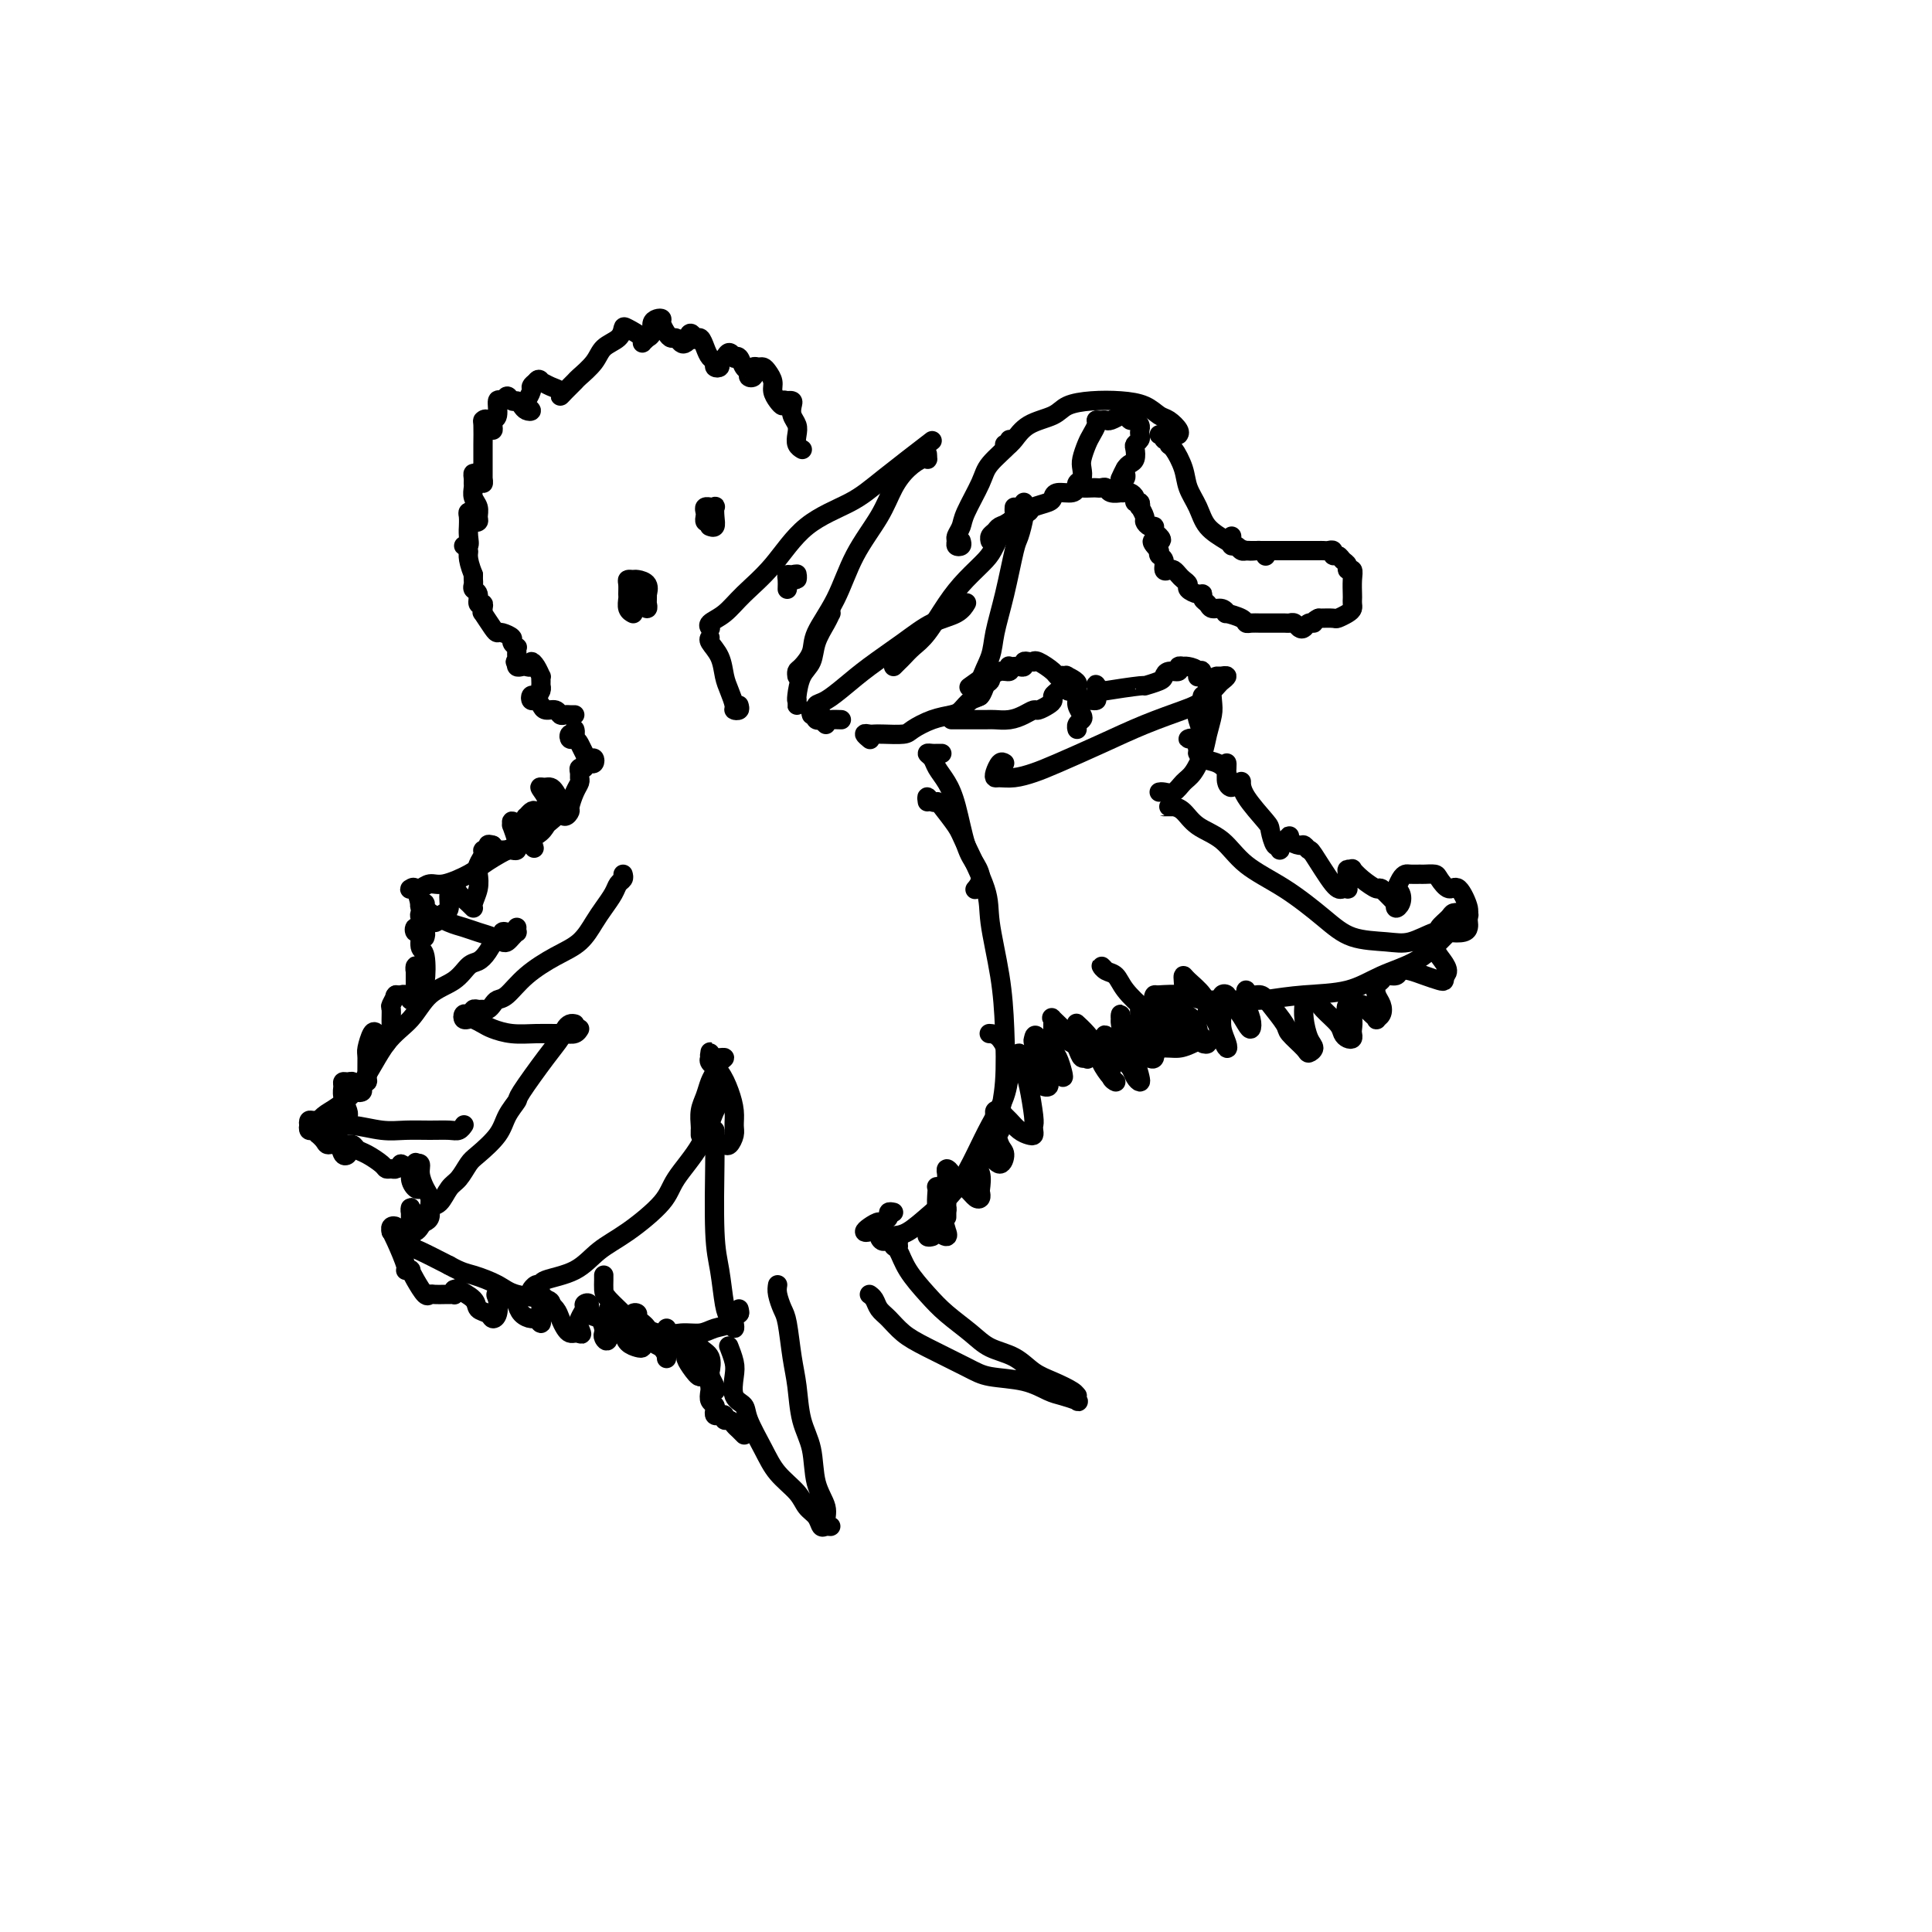 <svg viewBox='0 0 400 400' version='1.1' xmlns='http://www.w3.org/2000/svg' xmlns:xlink='http://www.w3.org/1999/xlink'><g fill='none' stroke='#000000' stroke-width='4' stroke-linecap='round' stroke-linejoin='round'><path d='M153,146c0.119,0.412 0.239,0.824 0,1c-0.239,0.176 -0.836,0.116 -1,0c-0.164,-0.116 0.106,-0.286 0,-1c-0.106,-0.714 -0.589,-1.971 -1,-3c-0.411,-1.029 -0.751,-1.831 -1,-3c-0.249,-1.169 -0.407,-2.705 -1,-4c-0.593,-1.295 -1.621,-2.349 -2,-3c-0.379,-0.651 -0.108,-0.900 0,-1c0.108,-0.100 0.054,-0.050 0,0'/><path d='M147,130c0.069,0.076 0.137,0.152 0,0c-0.137,-0.152 -0.481,-0.532 0,-1c0.481,-0.468 1.786,-1.023 3,-2c1.214,-0.977 2.335,-2.375 4,-4c1.665,-1.625 3.873,-3.477 6,-6c2.127,-2.523 4.172,-5.718 7,-8c2.828,-2.282 6.438,-3.653 9,-5c2.562,-1.347 4.074,-2.670 7,-5c2.926,-2.330 7.264,-5.666 9,-7c1.736,-1.334 0.868,-0.667 0,0'/><path d='M191,95c0.423,-0.028 0.846,-0.056 1,0c0.154,0.056 0.040,0.196 0,0c-0.040,-0.196 -0.005,-0.727 0,-1c0.005,-0.273 -0.018,-0.287 0,0c0.018,0.287 0.079,0.874 0,1c-0.079,0.126 -0.296,-0.210 -1,0c-0.704,0.210 -1.895,0.966 -3,2c-1.105,1.034 -2.125,2.345 -3,4c-0.875,1.655 -1.606,3.653 -3,6c-1.394,2.347 -3.452,5.042 -5,8c-1.548,2.958 -2.587,6.179 -4,9c-1.413,2.821 -3.202,5.243 -4,7c-0.798,1.757 -0.606,2.849 -1,4c-0.394,1.151 -1.374,2.360 -2,3c-0.626,0.640 -0.899,0.711 -1,1c-0.101,0.289 -0.029,0.797 0,1c0.029,0.203 0.014,0.102 0,0'/><path d='M172,126c-0.015,0.458 -0.031,0.917 0,1c0.031,0.083 0.107,-0.209 0,0c-0.107,0.209 -0.397,0.917 -1,2c-0.603,1.083 -1.521,2.539 -2,4c-0.479,1.461 -0.521,2.926 -1,4c-0.479,1.074 -1.396,1.757 -2,3c-0.604,1.243 -0.894,3.047 -1,4c-0.106,0.953 -0.028,1.054 0,1c0.028,-0.054 0.008,-0.262 0,0c-0.008,0.262 -0.002,0.994 0,1c0.002,0.006 0.001,-0.712 0,-1c-0.001,-0.288 -0.000,-0.144 0,0'/><path d='M168,148c-0.123,-0.450 -0.246,-0.899 0,-1c0.246,-0.101 0.860,0.148 1,0c0.140,-0.148 -0.193,-0.692 0,-1c0.193,-0.308 0.914,-0.380 2,-1c1.086,-0.620 2.539,-1.790 4,-3c1.461,-1.210 2.931,-2.461 5,-4c2.069,-1.539 4.737,-3.365 7,-5c2.263,-1.635 4.122,-3.077 6,-4c1.878,-0.923 3.775,-1.325 5,-2c1.225,-0.675 1.779,-1.621 2,-2c0.221,-0.379 0.111,-0.189 0,0'/><path d='M185,138c0.353,-0.356 0.705,-0.713 1,-1c0.295,-0.287 0.532,-0.505 1,-1c0.468,-0.495 1.169,-1.266 2,-2c0.831,-0.734 1.794,-1.430 3,-3c1.206,-1.570 2.656,-4.015 4,-6c1.344,-1.985 2.584,-3.512 4,-5c1.416,-1.488 3.010,-2.938 4,-4c0.990,-1.062 1.375,-1.737 2,-3c0.625,-1.263 1.488,-3.113 2,-4c0.512,-0.887 0.673,-0.812 1,-1c0.327,-0.188 0.820,-0.638 1,-1c0.180,-0.362 0.049,-0.636 0,-1c-0.049,-0.364 -0.014,-0.818 0,-1c0.014,-0.182 0.007,-0.091 0,0'/><path d='M212,104c-0.025,0.309 -0.051,0.617 0,1c0.051,0.383 0.178,0.839 0,2c-0.178,1.161 -0.662,3.026 -1,4c-0.338,0.974 -0.529,1.058 -1,3c-0.471,1.942 -1.221,5.743 -2,9c-0.779,3.257 -1.585,5.969 -2,8c-0.415,2.031 -0.437,3.381 -1,5c-0.563,1.619 -1.666,3.506 -2,5c-0.334,1.494 0.102,2.595 0,3c-0.102,0.405 -0.744,0.116 -1,0c-0.256,-0.116 -0.128,-0.058 0,0'/><path d='M205,140c0.096,0.366 0.191,0.732 0,1c-0.191,0.268 -0.669,0.439 -1,1c-0.331,0.561 -0.517,1.511 -1,2c-0.483,0.489 -1.264,0.516 -2,1c-0.736,0.484 -1.427,1.426 -2,2c-0.573,0.574 -1.028,0.781 -2,1c-0.972,0.219 -2.460,0.451 -4,1c-1.540,0.549 -3.133,1.415 -4,2c-0.867,0.585 -1.008,0.888 -2,1c-0.992,0.112 -2.837,0.034 -4,0c-1.163,-0.034 -1.646,-0.023 -2,0c-0.354,0.023 -0.579,0.058 -1,0c-0.421,-0.058 -1.036,-0.208 -1,0c0.036,0.208 0.725,0.774 1,1c0.275,0.226 0.138,0.113 0,0'/><path d='M199,112c0.115,0.397 0.231,0.794 0,1c-0.231,0.206 -0.807,0.221 -1,0c-0.193,-0.221 -0.003,-0.678 0,-1c0.003,-0.322 -0.182,-0.511 0,-1c0.182,-0.489 0.729,-1.280 1,-2c0.271,-0.720 0.265,-1.370 1,-3c0.735,-1.630 2.211,-4.241 3,-6c0.789,-1.759 0.892,-2.667 2,-4c1.108,-1.333 3.221,-3.090 4,-4c0.779,-0.910 0.222,-0.974 0,-1c-0.222,-0.026 -0.111,-0.013 0,0'/><path d='M208,92c0.438,-0.009 0.877,-0.019 1,0c0.123,0.019 -0.068,0.065 0,0c0.068,-0.065 0.396,-0.242 1,-1c0.604,-0.758 1.483,-2.099 3,-3c1.517,-0.901 3.673,-1.364 5,-2c1.327,-0.636 1.826,-1.445 3,-2c1.174,-0.555 3.024,-0.854 5,-1c1.976,-0.146 4.078,-0.138 6,0c1.922,0.138 3.664,0.405 5,1c1.336,0.595 2.267,1.519 3,2c0.733,0.481 1.269,0.521 2,1c0.731,0.479 1.658,1.398 2,2c0.342,0.602 0.098,0.886 0,1c-0.098,0.114 -0.049,0.057 0,0'/><path d='M240,90c0.454,-0.121 0.908,-0.242 1,0c0.092,0.242 -0.179,0.847 0,1c0.179,0.153 0.806,-0.147 1,0c0.194,0.147 -0.047,0.741 0,1c0.047,0.259 0.381,0.183 1,1c0.619,0.817 1.523,2.526 2,4c0.477,1.474 0.529,2.714 1,4c0.471,1.286 1.362,2.617 2,4c0.638,1.383 1.022,2.819 2,4c0.978,1.181 2.549,2.106 4,3c1.451,0.894 2.781,1.755 4,2c1.219,0.245 2.328,-0.126 3,0c0.672,0.126 0.906,0.750 1,1c0.094,0.250 0.047,0.125 0,0'/><path d='M255,111c0.024,0.301 0.049,0.603 0,1c-0.049,0.397 -0.170,0.891 0,1c0.170,0.109 0.631,-0.167 1,0c0.369,0.167 0.645,0.777 1,1c0.355,0.223 0.789,0.060 1,0c0.211,-0.060 0.199,-0.016 1,0c0.801,0.016 2.416,0.004 3,0c0.584,-0.004 0.136,-0.001 1,0c0.864,0.001 3.040,0.000 4,0c0.960,-0.000 0.705,-0.000 1,0c0.295,0.000 1.140,-0.000 2,0c0.860,0.000 1.736,0.000 2,0c0.264,-0.000 -0.083,-0.001 0,0c0.083,0.001 0.596,0.004 1,0c0.404,-0.004 0.700,-0.016 1,0c0.300,0.016 0.605,0.060 1,0c0.395,-0.060 0.880,-0.224 1,0c0.120,0.224 -0.127,0.835 0,1c0.127,0.165 0.626,-0.115 1,0c0.374,0.115 0.622,0.624 1,1c0.378,0.376 0.886,0.619 1,1c0.114,0.381 -0.166,0.900 0,1c0.166,0.100 0.776,-0.219 1,0c0.224,0.219 0.060,0.976 0,2c-0.060,1.024 -0.018,2.316 0,3c0.018,0.684 0.012,0.762 0,1c-0.012,0.238 -0.029,0.638 0,1c0.029,0.362 0.104,0.685 0,1c-0.104,0.315 -0.389,0.620 -1,1c-0.611,0.380 -1.549,0.833 -2,1c-0.451,0.167 -0.415,0.048 -1,0c-0.585,-0.048 -1.793,-0.024 -3,0'/><path d='M273,128c-1.262,0.551 -0.915,0.928 -1,1c-0.085,0.072 -0.600,-0.163 -1,0c-0.400,0.163 -0.683,0.723 -1,1c-0.317,0.277 -0.666,0.270 -1,0c-0.334,-0.270 -0.652,-0.805 -1,-1c-0.348,-0.195 -0.726,-0.052 -1,0c-0.274,0.052 -0.444,0.014 -1,0c-0.556,-0.014 -1.497,-0.003 -2,0c-0.503,0.003 -0.566,-0.002 -1,0c-0.434,0.002 -1.238,0.011 -2,0c-0.762,-0.011 -1.482,-0.040 -2,0c-0.518,0.040 -0.834,0.150 -1,0c-0.166,-0.150 -0.181,-0.561 -1,-1c-0.819,-0.439 -2.443,-0.905 -3,-1c-0.557,-0.095 -0.048,0.182 0,0c0.048,-0.182 -0.365,-0.823 -1,-1c-0.635,-0.177 -1.492,0.111 -2,0c-0.508,-0.111 -0.666,-0.621 -1,-1c-0.334,-0.379 -0.845,-0.626 -1,-1c-0.155,-0.374 0.047,-0.874 0,-1c-0.047,-0.126 -0.341,0.121 -1,0c-0.659,-0.121 -1.682,-0.610 -2,-1c-0.318,-0.390 0.070,-0.679 0,-1c-0.070,-0.321 -0.597,-0.673 -1,-1c-0.403,-0.327 -0.681,-0.630 -1,-1c-0.319,-0.370 -0.678,-0.806 -1,-1c-0.322,-0.194 -0.609,-0.146 -1,0c-0.391,0.146 -0.888,0.390 -1,0c-0.112,-0.390 0.162,-1.413 0,-2c-0.162,-0.587 -0.761,-0.739 -1,-1c-0.239,-0.261 -0.120,-0.630 0,-1'/><path d='M240,114c-2.802,-2.724 -0.806,-2.036 0,-2c0.806,0.036 0.422,-0.582 0,-1c-0.422,-0.418 -0.883,-0.635 -1,-1c-0.117,-0.365 0.108,-0.876 0,-1c-0.108,-0.124 -0.551,0.140 -1,0c-0.449,-0.140 -0.904,-0.682 -1,-1c-0.096,-0.318 0.166,-0.410 0,-1c-0.166,-0.590 -0.762,-1.678 -1,-2c-0.238,-0.322 -0.119,0.120 0,0c0.119,-0.120 0.240,-0.803 0,-1c-0.240,-0.197 -0.839,0.091 -1,0c-0.161,-0.091 0.116,-0.560 0,-1c-0.116,-0.440 -0.626,-0.849 -1,-1c-0.374,-0.151 -0.611,-0.044 -1,0c-0.389,0.044 -0.930,0.026 -1,0c-0.070,-0.026 0.332,-0.059 0,0c-0.332,0.059 -1.397,0.212 -2,0c-0.603,-0.212 -0.742,-0.789 -1,-1c-0.258,-0.211 -0.633,-0.058 -1,0c-0.367,0.058 -0.726,0.019 -1,0c-0.274,-0.019 -0.462,-0.020 -1,0c-0.538,0.020 -1.426,0.061 -2,0c-0.574,-0.061 -0.834,-0.224 -1,0c-0.166,0.224 -0.237,0.833 -1,1c-0.763,0.167 -2.217,-0.110 -3,0c-0.783,0.110 -0.895,0.607 -1,1c-0.105,0.393 -0.203,0.683 -1,1c-0.797,0.317 -2.291,0.662 -3,1c-0.709,0.338 -0.631,0.668 -1,1c-0.369,0.332 -1.184,0.666 -2,1'/><path d='M211,107c-1.404,0.668 -0.912,-0.161 -1,0c-0.088,0.161 -0.754,1.313 -1,2c-0.246,0.687 -0.070,0.911 0,1c0.070,0.089 0.035,0.045 0,0'/><path d='M213,105c-0.355,0.477 -0.711,0.954 -1,1c-0.289,0.046 -0.512,-0.339 -1,0c-0.488,0.339 -1.241,1.401 -2,2c-0.759,0.599 -1.524,0.735 -2,1c-0.476,0.265 -0.664,0.659 -1,1c-0.336,0.341 -0.821,0.630 -1,1c-0.179,0.370 -0.051,0.820 0,1c0.051,0.180 0.026,0.090 0,0'/><path d='M223,101c0.030,0.096 0.060,0.193 0,0c-0.060,-0.193 -0.209,-0.674 0,-1c0.209,-0.326 0.777,-0.496 1,-1c0.223,-0.504 0.102,-1.343 0,-2c-0.102,-0.657 -0.185,-1.132 0,-2c0.185,-0.868 0.638,-2.128 1,-3c0.362,-0.872 0.633,-1.358 1,-2c0.367,-0.642 0.830,-1.442 1,-2c0.170,-0.558 0.049,-0.874 0,-1c-0.049,-0.126 -0.024,-0.063 0,0'/><path d='M227,87c0.323,0.008 0.646,0.017 1,0c0.354,-0.017 0.739,-0.058 1,0c0.261,0.058 0.399,0.216 1,0c0.601,-0.216 1.666,-0.805 2,-1c0.334,-0.195 -0.065,0.003 0,0c0.065,-0.003 0.592,-0.208 1,0c0.408,0.208 0.698,0.829 1,1c0.302,0.171 0.618,-0.109 1,0c0.382,0.109 0.831,0.607 1,1c0.169,0.393 0.059,0.682 0,1c-0.059,0.318 -0.068,0.666 0,1c0.068,0.334 0.211,0.653 0,1c-0.211,0.347 -0.777,0.722 -1,1c-0.223,0.278 -0.102,0.460 0,1c0.102,0.540 0.185,1.437 0,2c-0.185,0.563 -0.637,0.790 -1,1c-0.363,0.210 -0.636,0.403 -1,1c-0.364,0.597 -0.818,1.599 -1,2c-0.182,0.401 -0.091,0.200 0,0'/><path d='M233,97c-0.030,0.342 -0.061,0.684 0,1c0.061,0.316 0.212,0.607 0,1c-0.212,0.393 -0.789,0.889 -1,1c-0.211,0.111 -0.057,-0.162 0,0c0.057,0.162 0.016,0.761 0,1c-0.016,0.239 -0.008,0.120 0,0'/><path d='M131,127c-0.030,-0.015 -0.061,-0.031 0,0c0.061,0.031 0.213,0.107 0,0c-0.213,-0.107 -0.790,-0.397 -1,-1c-0.210,-0.603 -0.053,-1.521 0,-2c0.053,-0.479 0.002,-0.521 0,-1c-0.002,-0.479 0.046,-1.395 0,-2c-0.046,-0.605 -0.184,-0.901 0,-1c0.184,-0.099 0.690,-0.003 1,0c0.310,0.003 0.423,-0.088 1,0c0.577,0.088 1.619,0.353 2,1c0.381,0.647 0.102,1.675 0,2c-0.102,0.325 -0.026,-0.052 0,0c0.026,0.052 0.003,0.533 0,1c-0.003,0.467 0.014,0.921 0,1c-0.014,0.079 -0.060,-0.217 0,0c0.060,0.217 0.226,0.948 0,1c-0.226,0.052 -0.845,-0.574 -1,-1c-0.155,-0.426 0.154,-0.650 0,-1c-0.154,-0.350 -0.772,-0.825 -1,-1c-0.228,-0.175 -0.065,-0.050 0,0c0.065,0.050 0.033,0.025 0,0'/><path d='M147,108c-0.420,0.091 -0.841,0.182 -1,0c-0.159,-0.182 -0.058,-0.637 0,-1c0.058,-0.363 0.072,-0.633 0,-1c-0.072,-0.367 -0.229,-0.832 0,-1c0.229,-0.168 0.846,-0.040 1,0c0.154,0.040 -0.154,-0.010 0,0c0.154,0.010 0.770,0.080 1,0c0.230,-0.080 0.076,-0.309 0,0c-0.076,0.309 -0.073,1.154 0,2c0.073,0.846 0.215,1.691 0,2c-0.215,0.309 -0.789,0.083 -1,0c-0.211,-0.083 -0.060,-0.024 0,0c0.060,0.024 0.030,0.012 0,0'/><path d='M129,181c0.096,0.350 0.192,0.700 0,1c-0.192,0.300 -0.672,0.548 -1,1c-0.328,0.452 -0.504,1.106 -1,2c-0.496,0.894 -1.311,2.026 -2,3c-0.689,0.974 -1.252,1.788 -2,3c-0.748,1.212 -1.682,2.821 -3,4c-1.318,1.179 -3.022,1.926 -5,3c-1.978,1.074 -4.232,2.474 -6,4c-1.768,1.526 -3.051,3.179 -4,4c-0.949,0.821 -1.563,0.809 -2,1c-0.437,0.191 -0.695,0.586 -1,1c-0.305,0.414 -0.656,0.847 -1,1c-0.344,0.153 -0.680,0.027 -1,0c-0.320,-0.027 -0.625,0.046 -1,0c-0.375,-0.046 -0.822,-0.209 -1,0c-0.178,0.209 -0.087,0.792 0,1c0.087,0.208 0.170,0.042 0,0c-0.170,-0.042 -0.593,0.041 -1,0c-0.407,-0.041 -0.796,-0.204 -1,0c-0.204,0.204 -0.222,0.775 0,1c0.222,0.225 0.683,0.102 1,0c0.317,-0.102 0.489,-0.185 1,0c0.511,0.185 1.362,0.638 2,1c0.638,0.362 1.063,0.633 2,1c0.937,0.367 2.387,0.831 4,1c1.613,0.169 3.388,0.041 5,0c1.612,-0.041 3.059,0.003 4,0c0.941,-0.003 1.376,-0.052 2,0c0.624,0.052 1.437,0.206 2,0c0.563,-0.206 0.875,-0.773 1,-1c0.125,-0.227 0.062,-0.113 0,0'/><path d='M119,212c-0.326,-0.071 -0.652,-0.141 -1,0c-0.348,0.141 -0.718,0.495 -1,1c-0.282,0.505 -0.474,1.163 -1,2c-0.526,0.837 -1.385,1.854 -3,4c-1.615,2.146 -3.987,5.422 -5,7c-1.013,1.578 -0.666,1.457 -1,2c-0.334,0.543 -1.349,1.749 -2,3c-0.651,1.251 -0.937,2.546 -2,4c-1.063,1.454 -2.903,3.066 -4,4c-1.097,0.934 -1.449,1.191 -2,2c-0.551,0.809 -1.299,2.170 -2,3c-0.701,0.830 -1.354,1.129 -2,2c-0.646,0.871 -1.286,2.314 -2,3c-0.714,0.686 -1.501,0.615 -2,1c-0.499,0.385 -0.710,1.228 -1,2c-0.290,0.772 -0.660,1.475 -1,2c-0.340,0.525 -0.650,0.873 -1,1c-0.350,0.127 -0.740,0.034 -1,0c-0.260,-0.034 -0.392,-0.009 -1,0c-0.608,0.009 -1.694,0.002 -2,0c-0.306,-0.002 0.169,0.001 0,0c-0.169,-0.001 -0.981,-0.007 -1,0c-0.019,0.007 0.754,0.028 1,0c0.246,-0.028 -0.036,-0.104 0,0c0.036,0.104 0.391,0.389 1,1c0.609,0.611 1.472,1.549 2,2c0.528,0.451 0.722,0.415 2,1c1.278,0.585 3.639,1.793 6,3'/><path d='M93,262c2.571,1.444 3.498,1.553 5,2c1.502,0.447 3.579,1.230 5,2c1.421,0.770 2.185,1.526 4,2c1.815,0.474 4.681,0.666 6,1c1.319,0.334 1.091,0.810 1,1c-0.091,0.190 -0.046,0.095 0,0'/><path d='M111,266c-0.503,0.542 -1.006,1.083 -1,1c0.006,-0.083 0.520,-0.791 1,-1c0.480,-0.209 0.925,0.081 1,0c0.075,-0.081 -0.222,-0.534 1,-1c1.222,-0.466 3.963,-0.943 6,-2c2.037,-1.057 3.371,-2.692 5,-4c1.629,-1.308 3.552,-2.290 6,-4c2.448,-1.710 5.420,-4.149 7,-6c1.580,-1.851 1.768,-3.112 3,-5c1.232,-1.888 3.507,-4.401 5,-7c1.493,-2.599 2.204,-5.284 3,-7c0.796,-1.716 1.676,-2.462 2,-3c0.324,-0.538 0.093,-0.868 0,-1c-0.093,-0.132 -0.046,-0.066 0,0'/><path d='M145,235c-0.006,-0.382 -0.013,-0.763 0,-1c0.013,-0.237 0.045,-0.328 0,-1c-0.045,-0.672 -0.167,-1.924 0,-3c0.167,-1.076 0.624,-1.977 1,-3c0.376,-1.023 0.672,-2.169 1,-3c0.328,-0.831 0.688,-1.347 1,-2c0.312,-0.653 0.577,-1.442 1,-2c0.423,-0.558 1.003,-0.885 1,-1c-0.003,-0.115 -0.589,-0.018 -1,0c-0.411,0.018 -0.646,-0.044 -1,0c-0.354,0.044 -0.826,0.193 -1,0c-0.174,-0.193 -0.048,-0.729 0,-1c0.048,-0.271 0.019,-0.279 0,0c-0.019,0.279 -0.027,0.843 0,1c0.027,0.157 0.088,-0.093 0,0c-0.088,0.093 -0.325,0.528 0,1c0.325,0.472 1.212,0.979 2,2c0.788,1.021 1.476,2.554 2,4c0.524,1.446 0.884,2.804 1,4c0.116,1.196 -0.011,2.229 0,3c0.011,0.771 0.160,1.278 0,2c-0.160,0.722 -0.631,1.657 -1,2c-0.369,0.343 -0.638,0.092 -1,0c-0.362,-0.092 -0.818,-0.026 -1,0c-0.182,0.026 -0.091,0.013 0,0'/><path d='M147,234c0.423,-0.100 0.846,-0.200 1,0c0.154,0.200 0.041,0.699 0,1c-0.041,0.301 -0.008,0.405 0,1c0.008,0.595 -0.009,1.682 0,2c0.009,0.318 0.044,-0.134 0,3c-0.044,3.134 -0.166,9.853 0,14c0.166,4.147 0.619,5.721 1,8c0.381,2.279 0.690,5.263 1,7c0.310,1.737 0.623,2.227 1,3c0.377,0.773 0.819,1.829 1,2c0.181,0.171 0.101,-0.543 0,-1c-0.101,-0.457 -0.223,-0.659 0,-1c0.223,-0.341 0.791,-0.823 1,-1c0.209,-0.177 0.060,-0.051 0,0c-0.060,0.051 -0.030,0.025 0,0'/><path d='M153,271c0.116,0.408 0.232,0.816 0,1c-0.232,0.184 -0.813,0.144 -1,0c-0.187,-0.144 0.019,-0.393 0,0c-0.019,0.393 -0.263,1.429 -1,2c-0.737,0.571 -1.967,0.678 -3,1c-1.033,0.322 -1.868,0.859 -3,1c-1.132,0.141 -2.562,-0.116 -4,0c-1.438,0.116 -2.883,0.603 -5,0c-2.117,-0.603 -4.907,-2.298 -6,-3c-1.093,-0.702 -0.489,-0.412 -1,-1c-0.511,-0.588 -2.137,-2.052 -3,-3c-0.863,-0.948 -0.963,-1.378 -1,-2c-0.037,-0.622 -0.010,-1.437 0,-2c0.010,-0.563 0.003,-0.875 0,-1c-0.003,-0.125 -0.001,-0.062 0,0'/><path d='M208,158c-0.313,-0.196 -0.626,-0.392 -1,0c-0.374,0.392 -0.810,1.370 -1,2c-0.190,0.630 -0.134,0.910 0,1c0.134,0.090 0.346,-0.012 1,0c0.654,0.012 1.750,0.138 3,0c1.250,-0.138 2.656,-0.541 4,-1c1.344,-0.459 2.628,-0.975 5,-2c2.372,-1.025 5.834,-2.558 9,-4c3.166,-1.442 6.038,-2.792 9,-4c2.962,-1.208 6.014,-2.275 8,-3c1.986,-0.725 2.906,-1.108 4,-2c1.094,-0.892 2.361,-2.291 3,-3c0.639,-0.709 0.651,-0.726 1,-1c0.349,-0.274 1.037,-0.806 1,-1c-0.037,-0.194 -0.798,-0.052 -1,0c-0.202,0.052 0.156,0.013 0,0c-0.156,-0.013 -0.826,0.001 -1,0c-0.174,-0.001 0.146,-0.016 0,0c-0.146,0.016 -0.759,0.065 -1,1c-0.241,0.935 -0.109,2.758 0,4c0.109,1.242 0.195,1.904 0,3c-0.195,1.096 -0.671,2.627 -1,4c-0.329,1.373 -0.511,2.588 -1,4c-0.489,1.412 -1.283,3.019 -2,4c-0.717,0.981 -1.355,1.335 -2,2c-0.645,0.665 -1.297,1.642 -2,2c-0.703,0.358 -1.459,0.096 -2,0c-0.541,-0.096 -0.869,-0.028 -1,0c-0.131,0.028 -0.066,0.014 0,0'/><path d='M243,167c-0.284,0.001 -0.568,0.001 -1,0c-0.432,-0.001 -1.012,-0.005 -1,0c0.012,0.005 0.618,0.019 1,0c0.382,-0.019 0.542,-0.071 1,0c0.458,0.071 1.214,0.264 2,1c0.786,0.736 1.602,2.016 3,3c1.398,0.984 3.379,1.672 5,3c1.621,1.328 2.884,3.298 5,5c2.116,1.702 5.085,3.138 8,5c2.915,1.862 5.775,4.152 8,6c2.225,1.848 3.816,3.255 6,4c2.184,0.745 4.960,0.827 7,1c2.040,0.173 3.345,0.436 5,0c1.655,-0.436 3.659,-1.570 5,-2c1.341,-0.430 2.019,-0.157 3,0c0.981,0.157 2.264,0.196 3,0c0.736,-0.196 0.925,-0.628 1,-1c0.075,-0.372 0.036,-0.686 0,-1c-0.036,-0.314 -0.068,-0.629 0,-1c0.068,-0.371 0.235,-0.799 0,-1c-0.235,-0.201 -0.871,-0.174 -1,0c-0.129,0.174 0.249,0.496 0,1c-0.249,0.504 -1.126,1.189 -2,2c-0.874,0.811 -1.746,1.747 -3,3c-1.254,1.253 -2.888,2.822 -5,4c-2.112,1.178 -4.700,1.965 -7,3c-2.300,1.035 -4.312,2.317 -7,3c-2.688,0.683 -6.054,0.767 -9,1c-2.946,0.233 -5.473,0.617 -8,1'/><path d='M262,207c-4.182,0.293 -6.137,0.026 -8,0c-1.863,-0.026 -3.633,0.189 -5,0c-1.367,-0.189 -2.329,-0.782 -4,-1c-1.671,-0.218 -4.049,-0.062 -5,0c-0.951,0.062 -0.476,0.031 0,0'/><path d='M195,156c-0.347,-0.005 -0.693,-0.010 -1,0c-0.307,0.010 -0.574,0.035 -1,0c-0.426,-0.035 -1.012,-0.131 -1,0c0.012,0.131 0.622,0.489 1,1c0.378,0.511 0.524,1.175 1,2c0.476,0.825 1.281,1.810 2,3c0.719,1.190 1.352,2.585 2,5c0.648,2.415 1.312,5.849 2,8c0.688,2.151 1.401,3.020 2,4c0.599,0.980 1.084,2.072 1,3c-0.084,0.928 -0.738,1.694 -1,2c-0.262,0.306 -0.131,0.153 0,0'/><path d='M192,166c-0.085,-0.536 -0.170,-1.073 0,-1c0.170,0.073 0.595,0.755 1,1c0.405,0.245 0.788,0.053 1,0c0.212,-0.053 0.251,0.034 1,1c0.749,0.966 2.207,2.810 3,4c0.793,1.190 0.920,1.727 2,4c1.080,2.273 3.114,6.283 4,9c0.886,2.717 0.626,4.141 1,7c0.374,2.859 1.382,7.152 2,11c0.618,3.848 0.845,7.252 1,11c0.155,3.748 0.237,7.840 0,11c-0.237,3.160 -0.795,5.389 -1,7c-0.205,1.611 -0.059,2.603 0,3c0.059,0.397 0.029,0.198 0,0'/><path d='M205,214c-0.167,-0.008 -0.333,-0.016 0,0c0.333,0.016 1.166,0.057 2,1c0.834,0.943 1.669,2.787 2,4c0.331,1.213 0.158,1.794 0,3c-0.158,1.206 -0.302,3.038 -1,5c-0.698,1.962 -1.951,4.053 -3,6c-1.049,1.947 -1.895,3.750 -3,6c-1.105,2.250 -2.471,4.947 -4,7c-1.529,2.053 -3.223,3.461 -5,5c-1.777,1.539 -3.639,3.207 -5,4c-1.361,0.793 -2.221,0.710 -3,1c-0.779,0.290 -1.477,0.953 -2,1c-0.523,0.047 -0.872,-0.524 -1,-1c-0.128,-0.476 -0.034,-0.859 0,-1c0.034,-0.141 0.010,-0.040 0,0c-0.010,0.040 -0.005,0.020 0,0'/><path d='M185,251c-0.449,-0.089 -0.897,-0.178 -1,0c-0.103,0.178 0.140,0.623 0,1c-0.140,0.377 -0.663,0.687 -1,1c-0.337,0.313 -0.489,0.629 -1,1c-0.511,0.371 -1.380,0.797 -2,1c-0.620,0.203 -0.989,0.184 -1,0c-0.011,-0.184 0.337,-0.534 1,-1c0.663,-0.466 1.640,-1.049 2,-1c0.360,0.049 0.103,0.728 0,1c-0.103,0.272 -0.051,0.136 0,0'/><path d='M186,258c-0.031,-0.315 -0.062,-0.631 0,-1c0.062,-0.369 0.215,-0.792 0,-1c-0.215,-0.208 -0.800,-0.203 -1,0c-0.200,0.203 -0.017,0.602 0,1c0.017,0.398 -0.132,0.794 0,1c0.132,0.206 0.545,0.221 1,1c0.455,0.779 0.952,2.320 2,4c1.048,1.680 2.646,3.499 4,5c1.354,1.501 2.462,2.685 4,4c1.538,1.315 3.506,2.761 5,4c1.494,1.239 2.516,2.272 4,3c1.484,0.728 3.431,1.152 5,2c1.569,0.848 2.760,2.121 4,3c1.240,0.879 2.528,1.363 4,2c1.472,0.637 3.129,1.425 4,2c0.871,0.575 0.956,0.935 1,1c0.044,0.065 0.046,-0.167 0,0c-0.046,0.167 -0.140,0.731 0,1c0.140,0.269 0.516,0.241 0,0c-0.516,-0.241 -1.922,-0.696 -3,-1c-1.078,-0.304 -1.828,-0.458 -3,-1c-1.172,-0.542 -2.768,-1.471 -5,-2c-2.232,-0.529 -5.101,-0.659 -7,-1c-1.899,-0.341 -2.827,-0.892 -5,-2c-2.173,-1.108 -5.590,-2.773 -8,-4c-2.410,-1.227 -3.812,-2.017 -5,-3c-1.188,-0.983 -2.161,-2.158 -3,-3c-0.839,-0.842 -1.545,-1.349 -2,-2c-0.455,-0.651 -0.661,-1.444 -1,-2c-0.339,-0.556 -0.811,-0.873 -1,-1c-0.189,-0.127 -0.094,-0.063 0,0'/><path d='M161,266c-0.089,0.549 -0.178,1.099 0,2c0.178,0.901 0.624,2.155 1,3c0.376,0.845 0.682,1.283 1,3c0.318,1.717 0.647,4.713 1,7c0.353,2.287 0.729,3.865 1,6c0.271,2.135 0.435,4.827 1,7c0.565,2.173 1.529,3.826 2,6c0.471,2.174 0.449,4.869 1,7c0.551,2.131 1.675,3.697 2,5c0.325,1.303 -0.150,2.343 0,3c0.150,0.657 0.923,0.931 1,1c0.077,0.069 -0.544,-0.067 -1,0c-0.456,0.067 -0.748,0.336 -1,0c-0.252,-0.336 -0.464,-1.277 -1,-2c-0.536,-0.723 -1.394,-1.229 -2,-2c-0.606,-0.771 -0.959,-1.807 -2,-3c-1.041,-1.193 -2.770,-2.544 -4,-4c-1.230,-1.456 -1.962,-3.016 -3,-5c-1.038,-1.984 -2.382,-4.393 -3,-6c-0.618,-1.607 -0.509,-2.414 -1,-3c-0.491,-0.586 -1.582,-0.953 -2,-2c-0.418,-1.047 -0.164,-2.776 0,-4c0.164,-1.224 0.236,-1.945 0,-3c-0.236,-1.055 -0.782,-2.444 -1,-3c-0.218,-0.556 -0.109,-0.278 0,0'/><path d='M115,168c0.089,0.328 0.177,0.657 0,1c-0.177,0.343 -0.621,0.701 -1,1c-0.379,0.299 -0.693,0.541 -1,1c-0.307,0.459 -0.606,1.136 -2,2c-1.394,0.864 -3.882,1.915 -6,3c-2.118,1.085 -3.867,2.203 -5,3c-1.133,0.797 -1.651,1.271 -3,2c-1.349,0.729 -3.528,1.712 -5,2c-1.472,0.288 -2.238,-0.118 -3,0c-0.762,0.118 -1.522,0.761 -2,1c-0.478,0.239 -0.675,0.074 -1,0c-0.325,-0.074 -0.776,-0.056 -1,0c-0.224,0.056 -0.219,0.151 0,0c0.219,-0.151 0.652,-0.549 1,0c0.348,0.549 0.610,2.045 1,3c0.390,0.955 0.909,1.369 2,2c1.091,0.631 2.754,1.479 4,2c1.246,0.521 2.074,0.715 3,1c0.926,0.285 1.950,0.662 3,1c1.050,0.338 2.128,0.636 3,1c0.872,0.364 1.540,0.792 2,1c0.460,0.208 0.712,0.196 1,0c0.288,-0.196 0.613,-0.575 1,-1c0.387,-0.425 0.836,-0.898 1,-1c0.164,-0.102 0.044,0.165 0,0c-0.044,-0.165 -0.013,-0.761 0,-1c0.013,-0.239 0.006,-0.119 0,0'/><path d='M106,193c-0.305,0.036 -0.609,0.072 -1,0c-0.391,-0.072 -0.867,-0.250 -1,0c-0.133,0.250 0.078,0.930 0,1c-0.078,0.070 -0.445,-0.469 -1,0c-0.555,0.469 -1.299,1.947 -2,3c-0.701,1.053 -1.358,1.681 -2,2c-0.642,0.319 -1.269,0.328 -2,1c-0.731,0.672 -1.566,2.006 -3,3c-1.434,0.994 -3.469,1.649 -5,3c-1.531,1.351 -2.560,3.397 -4,5c-1.440,1.603 -3.293,2.762 -5,5c-1.707,2.238 -3.270,5.553 -5,8c-1.730,2.447 -3.627,4.025 -5,5c-1.373,0.975 -2.222,1.347 -3,2c-0.778,0.653 -1.484,1.585 -2,2c-0.516,0.415 -0.841,0.311 -1,0c-0.159,-0.311 -0.152,-0.831 0,-1c0.152,-0.169 0.448,0.011 1,0c0.552,-0.011 1.360,-0.213 2,0c0.640,0.213 1.111,0.842 2,1c0.889,0.158 2.195,-0.154 4,0c1.805,0.154 4.108,0.774 6,1c1.892,0.226 3.372,0.057 5,0c1.628,-0.057 3.403,-0.001 5,0c1.597,0.001 3.016,-0.051 4,0c0.984,0.051 1.534,0.206 2,0c0.466,-0.206 0.847,-0.773 1,-1c0.153,-0.227 0.076,-0.113 0,0'/><path d='M197,149c0.310,-0.000 0.620,-0.000 1,0c0.380,0.000 0.828,0.001 1,0c0.172,-0.001 0.066,-0.003 1,0c0.934,0.003 2.909,0.011 4,0c1.091,-0.011 1.300,-0.041 2,0c0.700,0.041 1.893,0.151 3,0c1.107,-0.151 2.129,-0.565 3,-1c0.871,-0.435 1.592,-0.890 2,-1c0.408,-0.110 0.505,0.126 1,0c0.495,-0.126 1.389,-0.612 2,-1c0.611,-0.388 0.938,-0.677 1,-1c0.062,-0.323 -0.141,-0.680 0,-1c0.141,-0.320 0.625,-0.603 1,-1c0.375,-0.397 0.639,-0.907 1,-1c0.361,-0.093 0.819,0.230 1,0c0.181,-0.230 0.086,-1.012 0,-1c-0.086,0.012 -0.163,0.819 0,1c0.163,0.181 0.567,-0.264 1,0c0.433,0.264 0.897,1.236 1,2c0.103,0.764 -0.154,1.319 0,2c0.154,0.681 0.721,1.489 1,2c0.279,0.511 0.271,0.725 0,1c-0.271,0.275 -0.804,0.613 -1,1c-0.196,0.387 -0.056,0.825 0,1c0.056,0.175 0.028,0.088 0,0'/><path d='M229,201c-0.485,-0.523 -0.969,-1.045 -1,-1c-0.031,0.045 0.392,0.659 1,1c0.608,0.341 1.401,0.410 2,1c0.599,0.590 1.005,1.702 2,3c0.995,1.298 2.581,2.782 4,4c1.419,1.218 2.672,2.170 4,3c1.328,0.830 2.730,1.539 4,2c1.270,0.461 2.408,0.673 3,1c0.592,0.327 0.637,0.770 1,1c0.363,0.230 1.045,0.248 1,0c-0.045,-0.248 -0.817,-0.761 -1,-1c-0.183,-0.239 0.223,-0.204 0,0c-0.223,0.204 -1.076,0.577 -2,1c-0.924,0.423 -1.919,0.896 -3,1c-1.081,0.104 -2.246,-0.162 -4,0c-1.754,0.162 -4.095,0.752 -6,1c-1.905,0.248 -3.372,0.155 -5,0c-1.628,-0.155 -3.417,-0.371 -5,-1c-1.583,-0.629 -2.960,-1.671 -4,-2c-1.040,-0.329 -1.743,0.056 -2,0c-0.257,-0.056 -0.069,-0.554 0,-1c0.069,-0.446 0.020,-0.842 0,-1c-0.020,-0.158 -0.010,-0.079 0,0'/><path d='M119,148c-0.336,0.009 -0.671,0.017 -1,0c-0.329,-0.017 -0.651,-0.060 -1,0c-0.349,0.060 -0.723,0.222 -1,0c-0.277,-0.222 -0.456,-0.829 -1,-1c-0.544,-0.171 -1.453,0.094 -2,0c-0.547,-0.094 -0.732,-0.546 -1,-1c-0.268,-0.454 -0.618,-0.909 -1,-1c-0.382,-0.091 -0.796,0.182 -1,0c-0.204,-0.182 -0.198,-0.819 0,-1c0.198,-0.181 0.589,0.092 1,0c0.411,-0.092 0.842,-0.551 1,-1c0.158,-0.449 0.043,-0.889 0,-1c-0.043,-0.111 -0.014,0.108 0,0c0.014,-0.108 0.014,-0.541 0,-1c-0.014,-0.459 -0.041,-0.942 0,-1c0.041,-0.058 0.152,0.310 0,0c-0.152,-0.310 -0.565,-1.299 -1,-2c-0.435,-0.701 -0.891,-1.115 -1,-1c-0.109,0.115 0.128,0.759 0,1c-0.128,0.241 -0.623,0.078 -1,0c-0.377,-0.078 -0.637,-0.073 -1,0c-0.363,0.073 -0.828,0.212 -1,0c-0.172,-0.212 -0.049,-0.775 0,-1c0.049,-0.225 0.025,-0.113 0,0'/><path d='M107,137c-0.618,-0.106 -0.165,0.130 0,0c0.165,-0.130 0.040,-0.626 0,-1c-0.040,-0.374 0.005,-0.625 0,-1c-0.005,-0.375 -0.061,-0.875 0,-1c0.061,-0.125 0.237,0.124 0,0c-0.237,-0.124 -0.888,-0.622 -1,-1c-0.112,-0.378 0.316,-0.634 0,-1c-0.316,-0.366 -1.377,-0.840 -2,-1c-0.623,-0.160 -0.808,-0.007 -1,0c-0.192,0.007 -0.390,-0.132 -1,-1c-0.610,-0.868 -1.632,-2.465 -2,-3c-0.368,-0.535 -0.084,-0.006 0,0c0.084,0.006 -0.034,-0.509 0,-1c0.034,-0.491 0.219,-0.958 0,-1c-0.219,-0.042 -0.843,0.339 -1,0c-0.157,-0.339 0.154,-1.400 0,-2c-0.154,-0.600 -0.773,-0.738 -1,-1c-0.227,-0.262 -0.061,-0.647 0,-1c0.061,-0.353 0.017,-0.672 0,-1c-0.017,-0.328 -0.009,-0.664 0,-1'/><path d='M98,119c-1.542,-3.850 -0.896,-4.476 -1,-5c-0.104,-0.524 -0.956,-0.948 -1,-1c-0.044,-0.052 0.721,0.267 1,0c0.279,-0.267 0.074,-1.119 0,-2c-0.074,-0.881 -0.016,-1.792 0,-2c0.016,-0.208 -0.010,0.288 0,0c0.010,-0.288 0.055,-1.360 0,-2c-0.055,-0.640 -0.212,-0.847 0,-1c0.212,-0.153 0.793,-0.251 1,0c0.207,0.251 0.041,0.850 0,1c-0.041,0.150 0.043,-0.148 0,0c-0.043,0.148 -0.211,0.742 0,1c0.211,0.258 0.803,0.182 1,0c0.197,-0.182 0.000,-0.468 0,-1c-0.000,-0.532 0.196,-1.308 0,-2c-0.196,-0.692 -0.785,-1.300 -1,-2c-0.215,-0.700 -0.055,-1.491 0,-2c0.055,-0.509 0.004,-0.734 0,-1c-0.004,-0.266 0.037,-0.572 0,-1c-0.037,-0.428 -0.154,-0.980 0,-1c0.154,-0.020 0.577,0.490 1,1'/><path d='M99,99c0.381,-3.168 0.834,-1.087 1,0c0.166,1.087 0.044,1.179 0,1c-0.044,-0.179 -0.012,-0.629 0,-1c0.012,-0.371 0.003,-0.663 0,-1c-0.003,-0.337 -0.001,-0.717 0,-1c0.001,-0.283 -0.001,-0.467 0,-1c0.001,-0.533 0.003,-1.413 0,-2c-0.003,-0.587 -0.011,-0.881 0,-2c0.011,-1.119 0.042,-3.063 0,-4c-0.042,-0.937 -0.156,-0.868 0,-1c0.156,-0.132 0.582,-0.467 1,0c0.418,0.467 0.829,1.735 1,2c0.171,0.265 0.101,-0.474 0,-1c-0.101,-0.526 -0.234,-0.839 0,-1c0.234,-0.161 0.836,-0.169 1,-1c0.164,-0.831 -0.111,-2.486 0,-3c0.111,-0.514 0.607,0.114 1,0c0.393,-0.114 0.682,-0.969 1,-1c0.318,-0.031 0.664,0.763 1,1c0.336,0.237 0.661,-0.083 1,0c0.339,0.083 0.692,0.570 1,1c0.308,0.430 0.570,0.802 1,1c0.430,0.198 1.029,0.222 1,0c-0.029,-0.222 -0.684,-0.689 -1,-1c-0.316,-0.311 -0.291,-0.465 0,-1c0.291,-0.535 0.848,-1.452 1,-2c0.152,-0.548 -0.099,-0.728 0,-1c0.099,-0.272 0.550,-0.636 1,-1'/><path d='M111,79c0.560,-0.915 0.958,-0.202 1,0c0.042,0.202 -0.274,-0.105 0,0c0.274,0.105 1.138,0.624 2,1c0.862,0.376 1.720,0.611 2,1c0.280,0.389 -0.020,0.933 0,1c0.020,0.067 0.360,-0.342 1,-1c0.640,-0.658 1.579,-1.565 2,-2c0.421,-0.435 0.323,-0.397 1,-1c0.677,-0.603 2.130,-1.848 3,-3c0.870,-1.152 1.159,-2.211 2,-3c0.841,-0.789 2.235,-1.306 3,-2c0.765,-0.694 0.903,-1.563 1,-2c0.097,-0.437 0.155,-0.442 1,0c0.845,0.442 2.479,1.332 3,2c0.521,0.668 -0.071,1.115 0,1c0.071,-0.115 0.806,-0.791 1,-1c0.194,-0.209 -0.154,0.049 0,0c0.154,-0.049 0.811,-0.403 1,-1c0.189,-0.597 -0.090,-1.435 0,-2c0.090,-0.565 0.549,-0.855 1,-1c0.451,-0.145 0.894,-0.145 1,0c0.106,0.145 -0.126,0.435 0,1c0.126,0.565 0.611,1.406 1,2c0.389,0.594 0.682,0.940 1,1c0.318,0.060 0.660,-0.166 1,0c0.340,0.166 0.679,0.725 1,1c0.321,0.275 0.625,0.266 1,0c0.375,-0.266 0.821,-0.790 1,-1c0.179,-0.210 0.089,-0.105 0,0'/><path d='M143,70c2.024,0.388 0.584,0.358 0,0c-0.584,-0.358 -0.311,-1.046 0,-1c0.311,0.046 0.662,0.824 1,1c0.338,0.176 0.664,-0.251 1,0c0.336,0.251 0.683,1.178 1,2c0.317,0.822 0.606,1.538 1,2c0.394,0.462 0.893,0.671 1,1c0.107,0.329 -0.179,0.777 0,1c0.179,0.223 0.822,0.221 1,0c0.178,-0.221 -0.111,-0.661 0,-1c0.111,-0.339 0.621,-0.576 1,-1c0.379,-0.424 0.626,-1.035 1,-1c0.374,0.035 0.875,0.716 1,1c0.125,0.284 -0.125,0.171 0,0c0.125,-0.171 0.626,-0.398 1,0c0.374,0.398 0.622,1.423 1,2c0.378,0.577 0.886,0.706 1,1c0.114,0.294 -0.166,0.755 0,1c0.166,0.245 0.780,0.276 1,0c0.220,-0.276 0.048,-0.859 0,-1c-0.048,-0.141 0.028,0.161 0,0c-0.028,-0.161 -0.161,-0.783 0,-1c0.161,-0.217 0.617,-0.028 1,0c0.383,0.028 0.694,-0.105 1,0c0.306,0.105 0.608,0.449 1,1c0.392,0.551 0.876,1.308 1,2c0.124,0.692 -0.111,1.320 0,2c0.111,0.680 0.568,1.414 1,2c0.432,0.586 0.838,1.025 1,1c0.162,-0.025 0.081,-0.512 0,-1'/><path d='M162,83c0.554,1.084 -0.062,0.293 0,0c0.062,-0.293 0.800,-0.087 1,0c0.200,0.087 -0.139,0.054 0,0c0.139,-0.054 0.755,-0.128 1,0c0.245,0.128 0.117,0.457 0,1c-0.117,0.543 -0.224,1.298 0,2c0.224,0.702 0.778,1.351 1,2c0.222,0.649 0.111,1.298 0,2c-0.111,0.702 -0.222,1.458 0,2c0.222,0.542 0.778,0.869 1,1c0.222,0.131 0.111,0.065 0,0'/><path d='M119,152c-0.029,-0.544 -0.057,-1.089 0,-1c0.057,0.089 0.200,0.810 0,1c-0.200,0.190 -0.744,-0.153 -1,0c-0.256,0.153 -0.223,0.801 0,1c0.223,0.199 0.638,-0.053 1,0c0.362,0.053 0.672,0.410 1,1c0.328,0.590 0.674,1.412 1,2c0.326,0.588 0.633,0.941 1,1c0.367,0.059 0.793,-0.176 1,0c0.207,0.176 0.195,0.764 0,1c-0.195,0.236 -0.574,0.119 -1,0c-0.426,-0.119 -0.899,-0.239 -1,0c-0.101,0.239 0.170,0.837 0,1c-0.170,0.163 -0.780,-0.109 -1,0c-0.220,0.109 -0.049,0.600 0,1c0.049,0.400 -0.025,0.708 0,1c0.025,0.292 0.147,0.566 0,1c-0.147,0.434 -0.565,1.027 -1,2c-0.435,0.973 -0.887,2.324 -1,3c-0.113,0.676 0.114,0.677 0,1c-0.114,0.323 -0.569,0.970 -1,1c-0.431,0.030 -0.836,-0.556 -1,-1c-0.164,-0.444 -0.085,-0.746 0,-1c0.085,-0.254 0.178,-0.460 0,-1c-0.178,-0.540 -0.625,-1.413 -1,-2c-0.375,-0.587 -0.678,-0.889 -1,-1c-0.322,-0.111 -0.663,-0.032 -1,0c-0.337,0.032 -0.668,0.016 -1,0'/><path d='M112,163c-0.703,-0.292 0.540,0.979 1,2c0.460,1.021 0.137,1.794 0,2c-0.137,0.206 -0.088,-0.154 0,0c0.088,0.154 0.217,0.822 0,1c-0.217,0.178 -0.779,-0.135 -1,0c-0.221,0.135 -0.101,0.720 0,1c0.101,0.280 0.184,0.257 0,0c-0.184,-0.257 -0.634,-0.748 -1,-1c-0.366,-0.252 -0.649,-0.265 -1,0c-0.351,0.265 -0.769,0.808 -1,1c-0.231,0.192 -0.277,0.033 0,1c0.277,0.967 0.875,3.059 1,4c0.125,0.941 -0.222,0.730 0,1c0.222,0.270 1.012,1.021 1,1c-0.012,-0.021 -0.825,-0.813 -1,-1c-0.175,-0.187 0.289,0.232 0,0c-0.289,-0.232 -1.331,-1.115 -2,-2c-0.669,-0.885 -0.965,-1.771 -1,-2c-0.035,-0.229 0.191,0.198 0,0c-0.191,-0.198 -0.797,-1.021 -1,-1c-0.203,0.021 -0.001,0.885 0,1c0.001,0.115 -0.199,-0.519 0,0c0.199,0.519 0.796,2.192 1,3c0.204,0.808 0.013,0.752 0,1c-0.013,0.248 0.151,0.799 0,1c-0.151,0.201 -0.618,0.051 -1,0c-0.382,-0.051 -0.680,-0.003 -1,0c-0.320,0.003 -0.663,-0.038 -1,0c-0.337,0.038 -0.668,0.154 -1,0c-0.332,-0.154 -0.666,-0.577 -1,-1'/><path d='M102,175c-0.708,-0.218 -0.978,-0.262 -1,0c-0.022,0.262 0.204,0.832 0,1c-0.204,0.168 -0.838,-0.066 -1,0c-0.162,0.066 0.149,0.430 0,1c-0.149,0.570 -0.757,1.344 -1,2c-0.243,0.656 -0.120,1.193 0,2c0.120,0.807 0.236,1.885 0,3c-0.236,1.115 -0.823,2.267 -1,3c-0.177,0.733 0.058,1.047 0,1c-0.058,-0.047 -0.408,-0.454 -1,-1c-0.592,-0.546 -1.425,-1.233 -2,-2c-0.575,-0.767 -0.890,-1.616 -1,-2c-0.110,-0.384 -0.015,-0.303 0,0c0.015,0.303 -0.052,0.827 0,1c0.052,0.173 0.221,-0.004 0,0c-0.221,0.004 -0.832,0.188 -1,1c-0.168,0.812 0.109,2.253 0,3c-0.109,0.747 -0.602,0.800 -1,1c-0.398,0.200 -0.699,0.548 -1,1c-0.301,0.452 -0.601,1.007 -1,1c-0.399,-0.007 -0.895,-0.577 -1,-1c-0.105,-0.423 0.182,-0.699 0,-1c-0.182,-0.301 -0.833,-0.627 -1,-1c-0.167,-0.373 0.150,-0.791 0,-1c-0.150,-0.209 -0.769,-0.207 -1,0c-0.231,0.207 -0.076,0.619 0,1c0.076,0.381 0.072,0.731 0,1c-0.072,0.269 -0.212,0.457 0,1c0.212,0.543 0.775,1.441 1,2c0.225,0.559 0.113,0.780 0,1'/><path d='M88,193c-0.017,1.059 -0.061,1.207 0,1c0.061,-0.207 0.225,-0.769 0,-1c-0.225,-0.231 -0.841,-0.131 -1,0c-0.159,0.131 0.139,0.295 0,0c-0.139,-0.295 -0.713,-1.047 -1,-1c-0.287,0.047 -0.286,0.894 0,1c0.286,0.106 0.859,-0.528 1,0c0.141,0.528 -0.148,2.220 0,3c0.148,0.780 0.733,0.649 1,2c0.267,1.351 0.215,4.183 0,5c-0.215,0.817 -0.594,-0.380 -1,-1c-0.406,-0.620 -0.841,-0.664 -1,-1c-0.159,-0.336 -0.043,-0.964 0,-1c0.043,-0.036 0.012,0.519 0,1c-0.012,0.481 -0.003,0.888 0,1c0.003,0.112 0.002,-0.071 0,0c-0.002,0.071 -0.005,0.397 0,1c0.005,0.603 0.016,1.483 0,2c-0.016,0.517 -0.060,0.671 0,1c0.060,0.329 0.223,0.834 0,1c-0.223,0.166 -0.833,-0.008 -1,0c-0.167,0.008 0.110,0.198 0,0c-0.110,-0.198 -0.607,-0.784 -1,-1c-0.393,-0.216 -0.684,-0.062 -1,0c-0.316,0.062 -0.658,0.031 -1,0'/><path d='M82,206c-0.558,0.657 0.048,-0.199 0,0c-0.048,0.199 -0.749,1.453 -1,2c-0.251,0.547 -0.054,0.386 0,1c0.054,0.614 -0.037,2.003 0,3c0.037,0.997 0.203,1.603 0,2c-0.203,0.397 -0.775,0.587 -1,1c-0.225,0.413 -0.101,1.050 0,1c0.101,-0.050 0.181,-0.788 0,-1c-0.181,-0.212 -0.623,0.101 -1,0c-0.377,-0.101 -0.690,-0.615 -1,-1c-0.310,-0.385 -0.618,-0.640 -1,0c-0.382,0.640 -0.838,2.174 -1,3c-0.162,0.826 -0.028,0.943 0,2c0.028,1.057 -0.049,3.055 0,4c0.049,0.945 0.224,0.838 0,1c-0.224,0.162 -0.849,0.595 -1,1c-0.151,0.405 0.170,0.784 0,1c-0.170,0.216 -0.833,0.268 -1,0c-0.167,-0.268 0.162,-0.857 0,-1c-0.162,-0.143 -0.814,0.160 -1,0c-0.186,-0.160 0.093,-0.784 0,-1c-0.093,-0.216 -0.557,-0.023 -1,0c-0.443,0.023 -0.865,-0.124 -1,0c-0.135,0.124 0.015,0.518 0,1c-0.015,0.482 -0.196,1.053 0,2c0.196,0.947 0.770,2.271 1,3c0.230,0.729 0.115,0.865 0,1'/><path d='M72,231c-1.782,4.030 -1.238,1.606 -1,1c0.238,-0.606 0.170,0.608 0,1c-0.170,0.392 -0.441,-0.037 -1,0c-0.559,0.037 -1.407,0.542 -2,1c-0.593,0.458 -0.933,0.870 -1,1c-0.067,0.130 0.139,-0.022 0,0c-0.139,0.022 -0.624,0.218 -1,0c-0.376,-0.218 -0.644,-0.851 -1,-1c-0.356,-0.149 -0.801,0.185 -1,0c-0.199,-0.185 -0.152,-0.889 0,-1c0.152,-0.111 0.408,0.370 1,1c0.592,0.630 1.522,1.409 2,2c0.478,0.591 0.506,0.993 1,1c0.494,0.007 1.453,-0.380 2,0c0.547,0.380 0.682,1.528 1,2c0.318,0.472 0.820,0.269 1,0c0.180,-0.269 0.037,-0.605 0,-1c-0.037,-0.395 0.033,-0.850 0,-1c-0.033,-0.150 -0.170,0.005 0,0c0.170,-0.005 0.647,-0.169 1,0c0.353,0.169 0.581,0.672 1,1c0.419,0.328 1.029,0.481 2,1c0.971,0.519 2.302,1.404 3,2c0.698,0.596 0.765,0.902 1,1c0.235,0.098 0.640,-0.012 1,0c0.360,0.012 0.674,0.146 1,0c0.326,-0.146 0.663,-0.573 1,-1'/><path d='M83,241c3.102,1.334 1.356,1.167 1,1c-0.356,-0.167 0.676,-0.336 1,0c0.324,0.336 -0.061,1.175 0,2c0.061,0.825 0.566,1.635 1,2c0.434,0.365 0.796,0.283 1,0c0.204,-0.283 0.250,-0.769 0,-1c-0.250,-0.231 -0.795,-0.207 -1,-1c-0.205,-0.793 -0.070,-2.404 0,-3c0.070,-0.596 0.074,-0.178 0,0c-0.074,0.178 -0.226,0.117 0,0c0.226,-0.117 0.831,-0.288 1,0c0.169,0.288 -0.097,1.036 0,2c0.097,0.964 0.559,2.143 1,3c0.441,0.857 0.861,1.393 1,2c0.139,0.607 -0.004,1.284 0,2c0.004,0.716 0.155,1.471 0,2c-0.155,0.529 -0.616,0.831 -1,1c-0.384,0.169 -0.691,0.206 -1,0c-0.309,-0.206 -0.619,-0.655 -1,-1c-0.381,-0.345 -0.834,-0.587 -1,-1c-0.166,-0.413 -0.044,-0.997 0,-1c0.044,-0.003 0.012,0.576 0,1c-0.012,0.424 -0.003,0.693 0,1c0.003,0.307 0.002,0.654 0,1'/><path d='M85,253c-0.615,0.872 -0.153,1.551 0,2c0.153,0.449 -0.001,0.667 0,1c0.001,0.333 0.159,0.779 0,1c-0.159,0.221 -0.635,0.216 -1,0c-0.365,-0.216 -0.620,-0.642 -1,-1c-0.380,-0.358 -0.887,-0.647 -1,-1c-0.113,-0.353 0.168,-0.771 0,-1c-0.168,-0.229 -0.783,-0.268 -1,0c-0.217,0.268 -0.035,0.842 0,1c0.035,0.158 -0.078,-0.101 0,0c0.078,0.101 0.346,0.562 1,2c0.654,1.438 1.694,3.854 2,5c0.306,1.146 -0.122,1.022 0,1c0.122,-0.022 0.792,0.057 1,0c0.208,-0.057 -0.048,-0.250 0,0c0.048,0.250 0.398,0.943 1,2c0.602,1.057 1.456,2.480 2,3c0.544,0.520 0.776,0.139 1,0c0.224,-0.139 0.438,-0.037 1,0c0.562,0.037 1.471,0.007 2,0c0.529,-0.007 0.678,0.008 1,0c0.322,-0.008 0.817,-0.041 1,0c0.183,0.041 0.052,0.154 0,0c-0.052,-0.154 -0.026,-0.577 0,-1'/><path d='M94,267c0.981,-0.247 0.434,-0.363 1,0c0.566,0.363 2.246,1.207 3,2c0.754,0.793 0.581,1.537 1,2c0.419,0.463 1.430,0.645 2,1c0.570,0.355 0.699,0.883 1,1c0.301,0.117 0.774,-0.177 1,-1c0.226,-0.823 0.206,-2.176 0,-3c-0.206,-0.824 -0.598,-1.121 0,-1c0.598,0.121 2.188,0.658 3,1c0.812,0.342 0.848,0.489 1,1c0.152,0.511 0.419,1.388 1,2c0.581,0.612 1.476,0.961 2,1c0.524,0.039 0.676,-0.231 1,0c0.324,0.231 0.819,0.963 1,1c0.181,0.037 0.048,-0.621 0,-1c-0.048,-0.379 -0.011,-0.478 0,-1c0.011,-0.522 -0.004,-1.469 0,-2c0.004,-0.531 0.029,-0.648 0,-1c-0.029,-0.352 -0.110,-0.939 0,-1c0.110,-0.061 0.411,0.404 1,1c0.589,0.596 1.467,1.323 2,2c0.533,0.677 0.720,1.306 1,2c0.280,0.694 0.652,1.454 1,2c0.348,0.546 0.671,0.878 1,1c0.329,0.122 0.666,0.035 1,0c0.334,-0.035 0.667,-0.017 1,0'/><path d='M120,276c0.791,0.640 0.269,-0.261 0,-1c-0.269,-0.739 -0.284,-1.315 0,-2c0.284,-0.685 0.867,-1.478 1,-2c0.133,-0.522 -0.185,-0.774 0,-1c0.185,-0.226 0.873,-0.425 1,0c0.127,0.425 -0.307,1.475 0,2c0.307,0.525 1.354,0.524 2,1c0.646,0.476 0.891,1.429 1,2c0.109,0.571 0.082,0.761 0,1c-0.082,0.239 -0.218,0.528 0,1c0.218,0.472 0.790,1.125 1,0c0.210,-1.125 0.059,-4.030 0,-5c-0.059,-0.970 -0.027,-0.005 0,0c0.027,0.005 0.049,-0.949 0,-1c-0.049,-0.051 -0.169,0.802 0,1c0.169,0.198 0.626,-0.259 1,0c0.374,0.259 0.664,1.233 1,2c0.336,0.767 0.718,1.328 1,2c0.282,0.672 0.465,1.456 1,2c0.535,0.544 1.422,0.848 2,1c0.578,0.152 0.847,0.153 1,0c0.153,-0.153 0.189,-0.458 0,-1c-0.189,-0.542 -0.603,-1.320 -1,-2c-0.397,-0.680 -0.778,-1.262 -1,-2c-0.222,-0.738 -0.286,-1.631 0,-2c0.286,-0.369 0.922,-0.212 1,0c0.078,0.212 -0.402,0.480 0,1c0.402,0.520 1.685,1.294 2,2c0.315,0.706 -0.339,1.345 0,2c0.339,0.655 1.669,1.328 3,2'/><path d='M137,279c1.155,1.547 1.041,1.915 1,2c-0.041,0.085 -0.011,-0.112 0,0c0.011,0.112 0.002,0.531 0,0c-0.002,-0.531 0.003,-2.014 0,-3c-0.003,-0.986 -0.013,-1.474 0,-2c0.013,-0.526 0.050,-1.090 0,-1c-0.050,0.090 -0.186,0.836 0,1c0.186,0.164 0.692,-0.252 1,0c0.308,0.252 0.416,1.174 1,2c0.584,0.826 1.645,1.556 2,2c0.355,0.444 0.005,0.603 0,1c-0.005,0.397 0.336,1.033 1,2c0.664,0.967 1.653,2.267 2,2c0.347,-0.267 0.054,-2.099 0,-3c-0.054,-0.901 0.133,-0.870 0,-1c-0.133,-0.130 -0.584,-0.421 -1,-1c-0.416,-0.579 -0.798,-1.447 -1,-2c-0.202,-0.553 -0.226,-0.793 0,-1c0.226,-0.207 0.701,-0.383 1,0c0.299,0.383 0.423,1.324 1,2c0.577,0.676 1.605,1.085 2,2c0.395,0.915 0.155,2.334 0,3c-0.155,0.666 -0.224,0.577 0,1c0.224,0.423 0.740,1.358 1,2c0.260,0.642 0.263,0.993 0,1c-0.263,0.007 -0.792,-0.328 -1,-1c-0.208,-0.672 -0.094,-1.681 0,-2c0.094,-0.319 0.170,0.052 0,0c-0.170,-0.052 -0.585,-0.526 -1,-1'/><path d='M146,284c-0.087,-0.391 0.695,0.133 1,1c0.305,0.867 0.134,2.078 0,3c-0.134,0.922 -0.229,1.554 0,2c0.229,0.446 0.783,0.707 1,1c0.217,0.293 0.096,0.618 0,1c-0.096,0.382 -0.166,0.819 0,1c0.166,0.181 0.569,0.104 1,0c0.431,-0.104 0.889,-0.235 1,0c0.111,0.235 -0.124,0.837 0,1c0.124,0.163 0.608,-0.114 1,0c0.392,0.114 0.693,0.618 1,1c0.307,0.382 0.621,0.641 1,1c0.379,0.359 0.823,0.817 1,1c0.177,0.183 0.089,0.092 0,0'/><path d='M193,256c-0.425,0.111 -0.851,0.223 -1,0c-0.149,-0.223 -0.022,-0.780 0,-1c0.022,-0.220 -0.062,-0.103 0,0c0.062,0.103 0.269,0.192 0,0c-0.269,-0.192 -1.013,-0.666 -1,-1c0.013,-0.334 0.781,-0.529 1,-1c0.219,-0.471 -0.113,-1.216 0,-1c0.113,0.216 0.672,1.395 1,2c0.328,0.605 0.425,0.635 1,1c0.575,0.365 1.629,1.063 2,1c0.371,-0.063 0.061,-0.889 0,-1c-0.061,-0.111 0.127,0.493 0,0c-0.127,-0.493 -0.571,-2.082 -1,-3c-0.429,-0.918 -0.844,-1.164 -1,-2c-0.156,-0.836 -0.052,-2.263 0,-3c0.052,-0.737 0.052,-0.783 0,-1c-0.052,-0.217 -0.158,-0.604 0,0c0.158,0.604 0.578,2.201 1,3c0.422,0.799 0.845,0.801 1,1c0.155,0.199 0.042,0.593 0,1c-0.042,0.407 -0.011,0.825 0,1c0.011,0.175 0.003,0.107 0,0c-0.003,-0.107 -0.001,-0.252 0,-1c0.001,-0.748 -0.001,-2.100 0,-3c0.001,-0.900 0.003,-1.350 0,-2c-0.003,-0.650 -0.013,-1.502 0,-2c0.013,-0.498 0.048,-0.642 0,-1c-0.048,-0.358 -0.178,-0.931 0,-1c0.178,-0.069 0.663,0.366 1,1c0.337,0.634 0.525,1.467 1,2c0.475,0.533 1.238,0.767 2,1'/><path d='M200,246c1.012,0.902 1.540,1.658 2,2c0.460,0.342 0.850,0.272 1,0c0.150,-0.272 0.058,-0.745 0,-1c-0.058,-0.255 -0.083,-0.293 0,-1c0.083,-0.707 0.274,-2.085 0,-3c-0.274,-0.915 -1.014,-1.368 -1,-2c0.014,-0.632 0.781,-1.442 1,-2c0.219,-0.558 -0.108,-0.864 0,-1c0.108,-0.136 0.653,-0.103 1,0c0.347,0.103 0.495,0.277 1,1c0.505,0.723 1.365,1.995 2,2c0.635,0.005 1.045,-1.256 1,-2c-0.045,-0.744 -0.545,-0.971 -1,-2c-0.455,-1.029 -0.865,-2.861 -1,-4c-0.135,-1.139 0.004,-1.585 0,-2c-0.004,-0.415 -0.153,-0.798 0,-1c0.153,-0.202 0.608,-0.222 1,0c0.392,0.222 0.722,0.687 1,1c0.278,0.313 0.505,0.473 1,1c0.495,0.527 1.257,1.420 2,2c0.743,0.580 1.468,0.847 2,1c0.532,0.153 0.872,0.193 1,0c0.128,-0.193 0.046,-0.618 0,-1c-0.046,-0.382 -0.054,-0.722 0,-1c0.054,-0.278 0.172,-0.494 0,-2c-0.172,-1.506 -0.634,-4.300 -1,-6c-0.366,-1.700 -0.637,-2.304 -1,-3c-0.363,-0.696 -0.818,-1.485 -1,-2c-0.182,-0.515 -0.091,-0.758 0,-1'/><path d='M211,219c-0.352,-2.266 0.270,0.068 1,1c0.730,0.932 1.570,0.461 2,1c0.430,0.539 0.452,2.086 1,3c0.548,0.914 1.622,1.193 2,1c0.378,-0.193 0.059,-0.857 0,-1c-0.059,-0.143 0.142,0.236 0,0c-0.142,-0.236 -0.625,-1.088 -1,-2c-0.375,-0.912 -0.640,-1.883 -1,-3c-0.360,-1.117 -0.815,-2.381 -1,-3c-0.185,-0.619 -0.098,-0.593 0,-1c0.098,-0.407 0.209,-1.249 1,0c0.791,1.249 2.262,4.587 3,6c0.738,1.413 0.744,0.899 1,1c0.256,0.101 0.762,0.816 1,1c0.238,0.184 0.207,-0.164 0,-1c-0.207,-0.836 -0.591,-2.161 -1,-3c-0.409,-0.839 -0.844,-1.194 -1,-2c-0.156,-0.806 -0.032,-2.064 0,-3c0.032,-0.936 -0.027,-1.552 0,-2c0.027,-0.448 0.140,-0.729 0,-1c-0.140,-0.271 -0.531,-0.532 0,0c0.531,0.532 1.986,1.858 3,3c1.014,1.142 1.588,2.099 2,3c0.412,0.901 0.661,1.745 1,2c0.339,0.255 0.768,-0.081 1,0c0.232,0.081 0.268,0.578 0,0c-0.268,-0.578 -0.842,-2.233 -1,-3c-0.158,-0.767 0.098,-0.648 0,-1c-0.098,-0.352 -0.549,-1.176 -1,-2'/><path d='M223,213c-0.285,-1.133 0.003,-0.964 0,-1c-0.003,-0.036 -0.296,-0.276 0,0c0.296,0.276 1.180,1.069 2,2c0.820,0.931 1.575,1.999 2,3c0.425,1.001 0.521,1.936 1,3c0.479,1.064 1.340,2.257 2,3c0.660,0.743 1.120,1.036 1,1c-0.120,-0.036 -0.819,-0.402 -1,-1c-0.181,-0.598 0.157,-1.429 0,-2c-0.157,-0.571 -0.810,-0.883 -1,-2c-0.190,-1.117 0.081,-3.039 0,-4c-0.081,-0.961 -0.516,-0.961 0,0c0.516,0.961 1.981,2.883 3,4c1.019,1.117 1.592,1.429 2,2c0.408,0.571 0.653,1.399 1,2c0.347,0.601 0.797,0.973 1,1c0.203,0.027 0.160,-0.293 0,-1c-0.160,-0.707 -0.435,-1.802 -1,-3c-0.565,-1.198 -1.420,-2.500 -2,-4c-0.580,-1.500 -0.886,-3.200 -1,-4c-0.114,-0.800 -0.038,-0.702 0,-1c0.038,-0.298 0.037,-0.992 0,-1c-0.037,-0.008 -0.108,0.671 0,1c0.108,0.329 0.397,0.310 1,1c0.603,0.690 1.521,2.091 2,3c0.479,0.909 0.520,1.326 1,2c0.480,0.674 1.398,1.605 2,2c0.602,0.395 0.886,0.256 1,0c0.114,-0.256 0.057,-0.628 0,-1'/><path d='M239,218c0.901,0.341 -0.347,-1.808 -1,-3c-0.653,-1.192 -0.711,-1.427 -1,-2c-0.289,-0.573 -0.807,-1.485 -1,-2c-0.193,-0.515 -0.059,-0.633 0,-1c0.059,-0.367 0.043,-0.981 0,-1c-0.043,-0.019 -0.115,0.558 0,1c0.115,0.442 0.415,0.749 1,1c0.585,0.251 1.455,0.445 2,1c0.545,0.555 0.764,1.471 1,2c0.236,0.529 0.491,0.672 1,1c0.509,0.328 1.274,0.840 1,0c-0.274,-0.840 -1.588,-3.032 -2,-4c-0.412,-0.968 0.077,-0.712 0,-1c-0.077,-0.288 -0.719,-1.120 -1,-2c-0.281,-0.880 -0.202,-1.808 0,-2c0.202,-0.192 0.527,0.352 1,1c0.473,0.648 1.094,1.401 2,2c0.906,0.599 2.097,1.044 3,2c0.903,0.956 1.516,2.424 2,3c0.484,0.576 0.837,0.260 1,0c0.163,-0.260 0.135,-0.465 0,-1c-0.135,-0.535 -0.376,-1.401 -1,-2c-0.624,-0.599 -1.630,-0.930 -2,-2c-0.370,-1.070 -0.103,-2.880 0,-4c0.103,-1.120 0.041,-1.549 0,-2c-0.041,-0.451 -0.063,-0.925 0,-1c0.063,-0.075 0.209,0.249 1,1c0.791,0.751 2.226,1.929 3,3c0.774,1.071 0.887,2.036 1,3'/><path d='M250,209c1.181,1.615 1.633,2.151 2,3c0.367,0.849 0.648,2.011 1,3c0.352,0.989 0.774,1.804 1,2c0.226,0.196 0.256,-0.228 0,-1c-0.256,-0.772 -0.796,-1.892 -1,-3c-0.204,-1.108 -0.070,-2.203 0,-3c0.070,-0.797 0.077,-1.294 0,-2c-0.077,-0.706 -0.238,-1.619 0,-2c0.238,-0.381 0.876,-0.230 1,0c0.124,0.230 -0.267,0.540 0,1c0.267,0.460 1.192,1.070 2,2c0.808,0.930 1.499,2.180 2,3c0.501,0.820 0.813,1.210 1,1c0.187,-0.210 0.248,-1.019 0,-2c-0.248,-0.981 -0.806,-2.134 -1,-3c-0.194,-0.866 -0.023,-1.443 0,-2c0.023,-0.557 -0.102,-1.092 0,-1c0.102,0.092 0.431,0.810 1,1c0.569,0.190 1.379,-0.149 2,0c0.621,0.149 1.055,0.787 2,2c0.945,1.213 2.401,3.002 3,4c0.599,0.998 0.340,1.206 1,2c0.660,0.794 2.240,2.176 3,3c0.760,0.824 0.701,1.091 1,1c0.299,-0.091 0.956,-0.540 1,-1c0.044,-0.460 -0.527,-0.932 -1,-2c-0.473,-1.068 -0.850,-2.734 -1,-4c-0.150,-1.266 -0.075,-2.133 0,-3'/><path d='M270,208c-0.101,-1.597 -0.353,-1.091 0,-1c0.353,0.091 1.313,-0.235 2,0c0.687,0.235 1.102,1.031 2,2c0.898,0.969 2.279,2.113 3,3c0.721,0.887 0.781,1.518 1,2c0.219,0.482 0.595,0.816 1,1c0.405,0.184 0.837,0.219 1,0c0.163,-0.219 0.056,-0.693 0,-1c-0.056,-0.307 -0.061,-0.446 0,-1c0.061,-0.554 0.187,-1.522 0,-2c-0.187,-0.478 -0.688,-0.465 -1,-1c-0.312,-0.535 -0.435,-1.619 0,-2c0.435,-0.381 1.427,-0.060 2,0c0.573,0.060 0.727,-0.141 1,0c0.273,0.141 0.665,0.624 1,1c0.335,0.376 0.612,0.645 1,1c0.388,0.355 0.885,0.797 1,1c0.115,0.203 -0.152,0.167 0,0c0.152,-0.167 0.724,-0.464 1,-1c0.276,-0.536 0.258,-1.310 0,-2c-0.258,-0.690 -0.756,-1.294 -1,-2c-0.244,-0.706 -0.235,-1.513 0,-2c0.235,-0.487 0.695,-0.653 1,-1c0.305,-0.347 0.454,-0.875 1,-1c0.546,-0.125 1.487,0.152 2,0c0.513,-0.152 0.596,-0.734 1,-1c0.404,-0.266 1.128,-0.218 2,0c0.872,0.218 1.894,0.605 3,1c1.106,0.395 2.298,0.799 3,1c0.702,0.201 0.915,0.200 1,0c0.085,-0.200 0.043,-0.600 0,-1'/><path d='M299,202c1.671,-0.798 -0.151,-2.792 -1,-4c-0.849,-1.208 -0.724,-1.630 -1,-2c-0.276,-0.370 -0.951,-0.690 -1,-1c-0.049,-0.310 0.530,-0.611 1,-1c0.470,-0.389 0.832,-0.864 1,-1c0.168,-0.136 0.142,0.069 0,0c-0.142,-0.069 -0.401,-0.410 0,-1c0.401,-0.590 1.460,-1.427 2,-2c0.540,-0.573 0.559,-0.880 1,-1c0.441,-0.120 1.302,-0.053 2,0c0.698,0.053 1.233,0.091 1,-1c-0.233,-1.091 -1.232,-3.312 -2,-4c-0.768,-0.688 -1.304,0.155 -2,0c-0.696,-0.155 -1.552,-1.309 -2,-2c-0.448,-0.691 -0.487,-0.918 -1,-1c-0.513,-0.082 -1.499,-0.020 -2,0c-0.501,0.020 -0.516,-0.001 -1,0c-0.484,0.001 -1.437,0.024 -2,0c-0.563,-0.024 -0.736,-0.095 -1,0c-0.264,0.095 -0.620,0.357 -1,1c-0.380,0.643 -0.785,1.665 -1,2c-0.215,0.335 -0.240,-0.019 0,0c0.240,0.019 0.744,0.412 1,1c0.256,0.588 0.262,1.371 0,2c-0.262,0.629 -0.794,1.105 -1,1c-0.206,-0.105 -0.086,-0.791 0,-1c0.086,-0.209 0.139,0.059 0,0c-0.139,-0.059 -0.468,-0.445 -1,-1c-0.532,-0.555 -1.266,-1.277 -2,-2'/><path d='M286,184c-0.697,-0.375 -0.439,0.186 -1,0c-0.561,-0.186 -1.940,-1.120 -3,-2c-1.060,-0.880 -1.801,-1.708 -2,-2c-0.199,-0.292 0.143,-0.050 0,0c-0.143,0.050 -0.769,-0.092 -1,0c-0.231,0.092 -0.065,0.416 0,1c0.065,0.584 0.028,1.426 0,2c-0.028,0.574 -0.046,0.878 0,1c0.046,0.122 0.157,0.062 0,0c-0.157,-0.062 -0.581,-0.126 -1,0c-0.419,0.126 -0.832,0.441 -2,-1c-1.168,-1.441 -3.091,-4.637 -4,-6c-0.909,-1.363 -0.803,-0.892 -1,-1c-0.197,-0.108 -0.697,-0.796 -1,-1c-0.303,-0.204 -0.411,0.077 -1,0c-0.589,-0.077 -1.661,-0.513 -2,-1c-0.339,-0.487 0.053,-1.025 0,-1c-0.053,0.025 -0.553,0.612 -1,1c-0.447,0.388 -0.842,0.577 -1,1c-0.158,0.423 -0.081,1.081 0,1c0.081,-0.081 0.165,-0.899 0,-1c-0.165,-0.101 -0.580,0.516 -1,0c-0.420,-0.516 -0.845,-2.163 -1,-3c-0.155,-0.837 -0.042,-0.864 -1,-2c-0.958,-1.136 -2.989,-3.383 -4,-5c-1.011,-1.617 -1.003,-2.605 -1,-3c0.003,-0.395 0.002,-0.198 0,0'/><path d='M254,158c-0.007,-0.020 -0.015,-0.039 0,0c0.015,0.039 0.052,0.138 0,1c-0.052,0.862 -0.195,2.488 0,3c0.195,0.512 0.727,-0.090 1,0c0.273,0.090 0.287,0.873 0,1c-0.287,0.127 -0.875,-0.402 -1,-1c-0.125,-0.598 0.213,-1.264 0,-2c-0.213,-0.736 -0.976,-1.542 -2,-2c-1.024,-0.458 -2.310,-0.569 -3,-1c-0.690,-0.431 -0.783,-1.181 -1,-2c-0.217,-0.819 -0.556,-1.708 -1,-2c-0.444,-0.292 -0.991,0.013 -1,0c-0.009,-0.013 0.519,-0.345 1,0c0.481,0.345 0.913,1.367 1,2c0.087,0.633 -0.172,0.876 0,1c0.172,0.124 0.775,0.128 1,0c0.225,-0.128 0.073,-0.390 0,-1c-0.073,-0.610 -0.068,-1.568 0,-2c0.068,-0.432 0.200,-0.336 0,-1c-0.200,-0.664 -0.733,-2.086 -1,-3c-0.267,-0.914 -0.269,-1.321 0,-2c0.269,-0.679 0.808,-1.631 1,-2c0.192,-0.369 0.037,-0.154 0,0c-0.037,0.154 0.042,0.249 0,0c-0.042,-0.249 -0.207,-0.840 0,-1c0.207,-0.160 0.785,0.112 1,0c0.215,-0.112 0.068,-0.607 0,-1c-0.068,-0.393 -0.057,-0.683 0,-1c0.057,-0.317 0.159,-0.662 0,-1c-0.159,-0.338 -0.580,-0.669 -1,-1'/><path d='M249,140c-0.100,-2.431 -0.849,-0.507 -1,0c-0.151,0.507 0.295,-0.401 0,-1c-0.295,-0.599 -1.331,-0.889 -2,-1c-0.669,-0.111 -0.970,-0.045 -1,0c-0.030,0.045 0.213,0.068 0,0c-0.213,-0.068 -0.881,-0.226 -1,0c-0.119,0.226 0.310,0.835 0,1c-0.310,0.165 -1.358,-0.114 -2,0c-0.642,0.114 -0.877,0.623 -1,1c-0.123,0.377 -0.133,0.624 -1,1c-0.867,0.376 -2.590,0.882 -3,1c-0.410,0.118 0.493,-0.152 -1,0c-1.493,0.152 -5.381,0.727 -7,1c-1.619,0.273 -0.969,0.245 -1,0c-0.031,-0.245 -0.743,-0.707 -1,-1c-0.257,-0.293 -0.058,-0.419 0,0c0.058,0.419 -0.026,1.381 0,2c0.026,0.619 0.161,0.895 0,1c-0.161,0.105 -0.618,0.039 -1,0c-0.382,-0.039 -0.690,-0.052 -1,0c-0.310,0.052 -0.622,0.168 -1,0c-0.378,-0.168 -0.822,-0.619 -1,-1c-0.178,-0.381 -0.089,-0.690 0,-1'/><path d='M223,143c-3.896,0.359 -0.638,-0.245 0,-1c0.638,-0.755 -1.346,-1.662 -2,-2c-0.654,-0.338 0.022,-0.109 0,0c-0.022,0.109 -0.741,0.096 -1,0c-0.259,-0.096 -0.056,-0.276 0,0c0.056,0.276 -0.034,1.009 0,1c0.034,-0.009 0.191,-0.759 0,-1c-0.191,-0.241 -0.730,0.026 -1,0c-0.270,-0.026 -0.271,-0.347 -1,-1c-0.729,-0.653 -2.185,-1.640 -3,-2c-0.815,-0.360 -0.988,-0.093 -1,0c-0.012,0.093 0.137,0.011 0,0c-0.137,-0.011 -0.561,0.050 -1,0c-0.439,-0.050 -0.892,-0.209 -1,0c-0.108,0.209 0.128,0.787 0,1c-0.128,0.213 -0.621,0.061 -1,0c-0.379,-0.061 -0.643,-0.032 -1,0c-0.357,0.032 -0.807,0.065 -1,0c-0.193,-0.065 -0.129,-0.230 0,0c0.129,0.230 0.325,0.854 0,1c-0.325,0.146 -1.170,-0.185 -2,0c-0.830,0.185 -1.645,0.885 -2,1c-0.355,0.115 -0.249,-0.354 -1,0c-0.751,0.354 -2.357,1.530 -3,2c-0.643,0.470 -0.321,0.235 0,0'/><path d='M171,150c-0.451,-0.415 -0.903,-0.830 -1,-1c-0.097,-0.170 0.159,-0.094 0,0c-0.159,0.094 -0.735,0.207 -1,0c-0.265,-0.207 -0.221,-0.735 0,-1c0.221,-0.265 0.620,-0.267 1,0c0.380,0.267 0.743,0.804 1,1c0.257,0.196 0.409,0.053 1,0c0.591,-0.053 1.621,-0.014 2,0c0.379,0.014 0.108,0.004 0,0c-0.108,-0.004 -0.054,-0.002 0,0'/><path d='M163,122c0.022,-0.729 0.044,-1.459 0,-2c-0.044,-0.541 -0.156,-0.895 0,-1c0.156,-0.105 0.578,0.038 1,0c0.422,-0.038 0.845,-0.258 1,0c0.155,0.258 0.042,0.992 0,1c-0.042,0.008 -0.012,-0.712 0,-1c0.012,-0.288 0.006,-0.144 0,0'/></g>
</svg>
